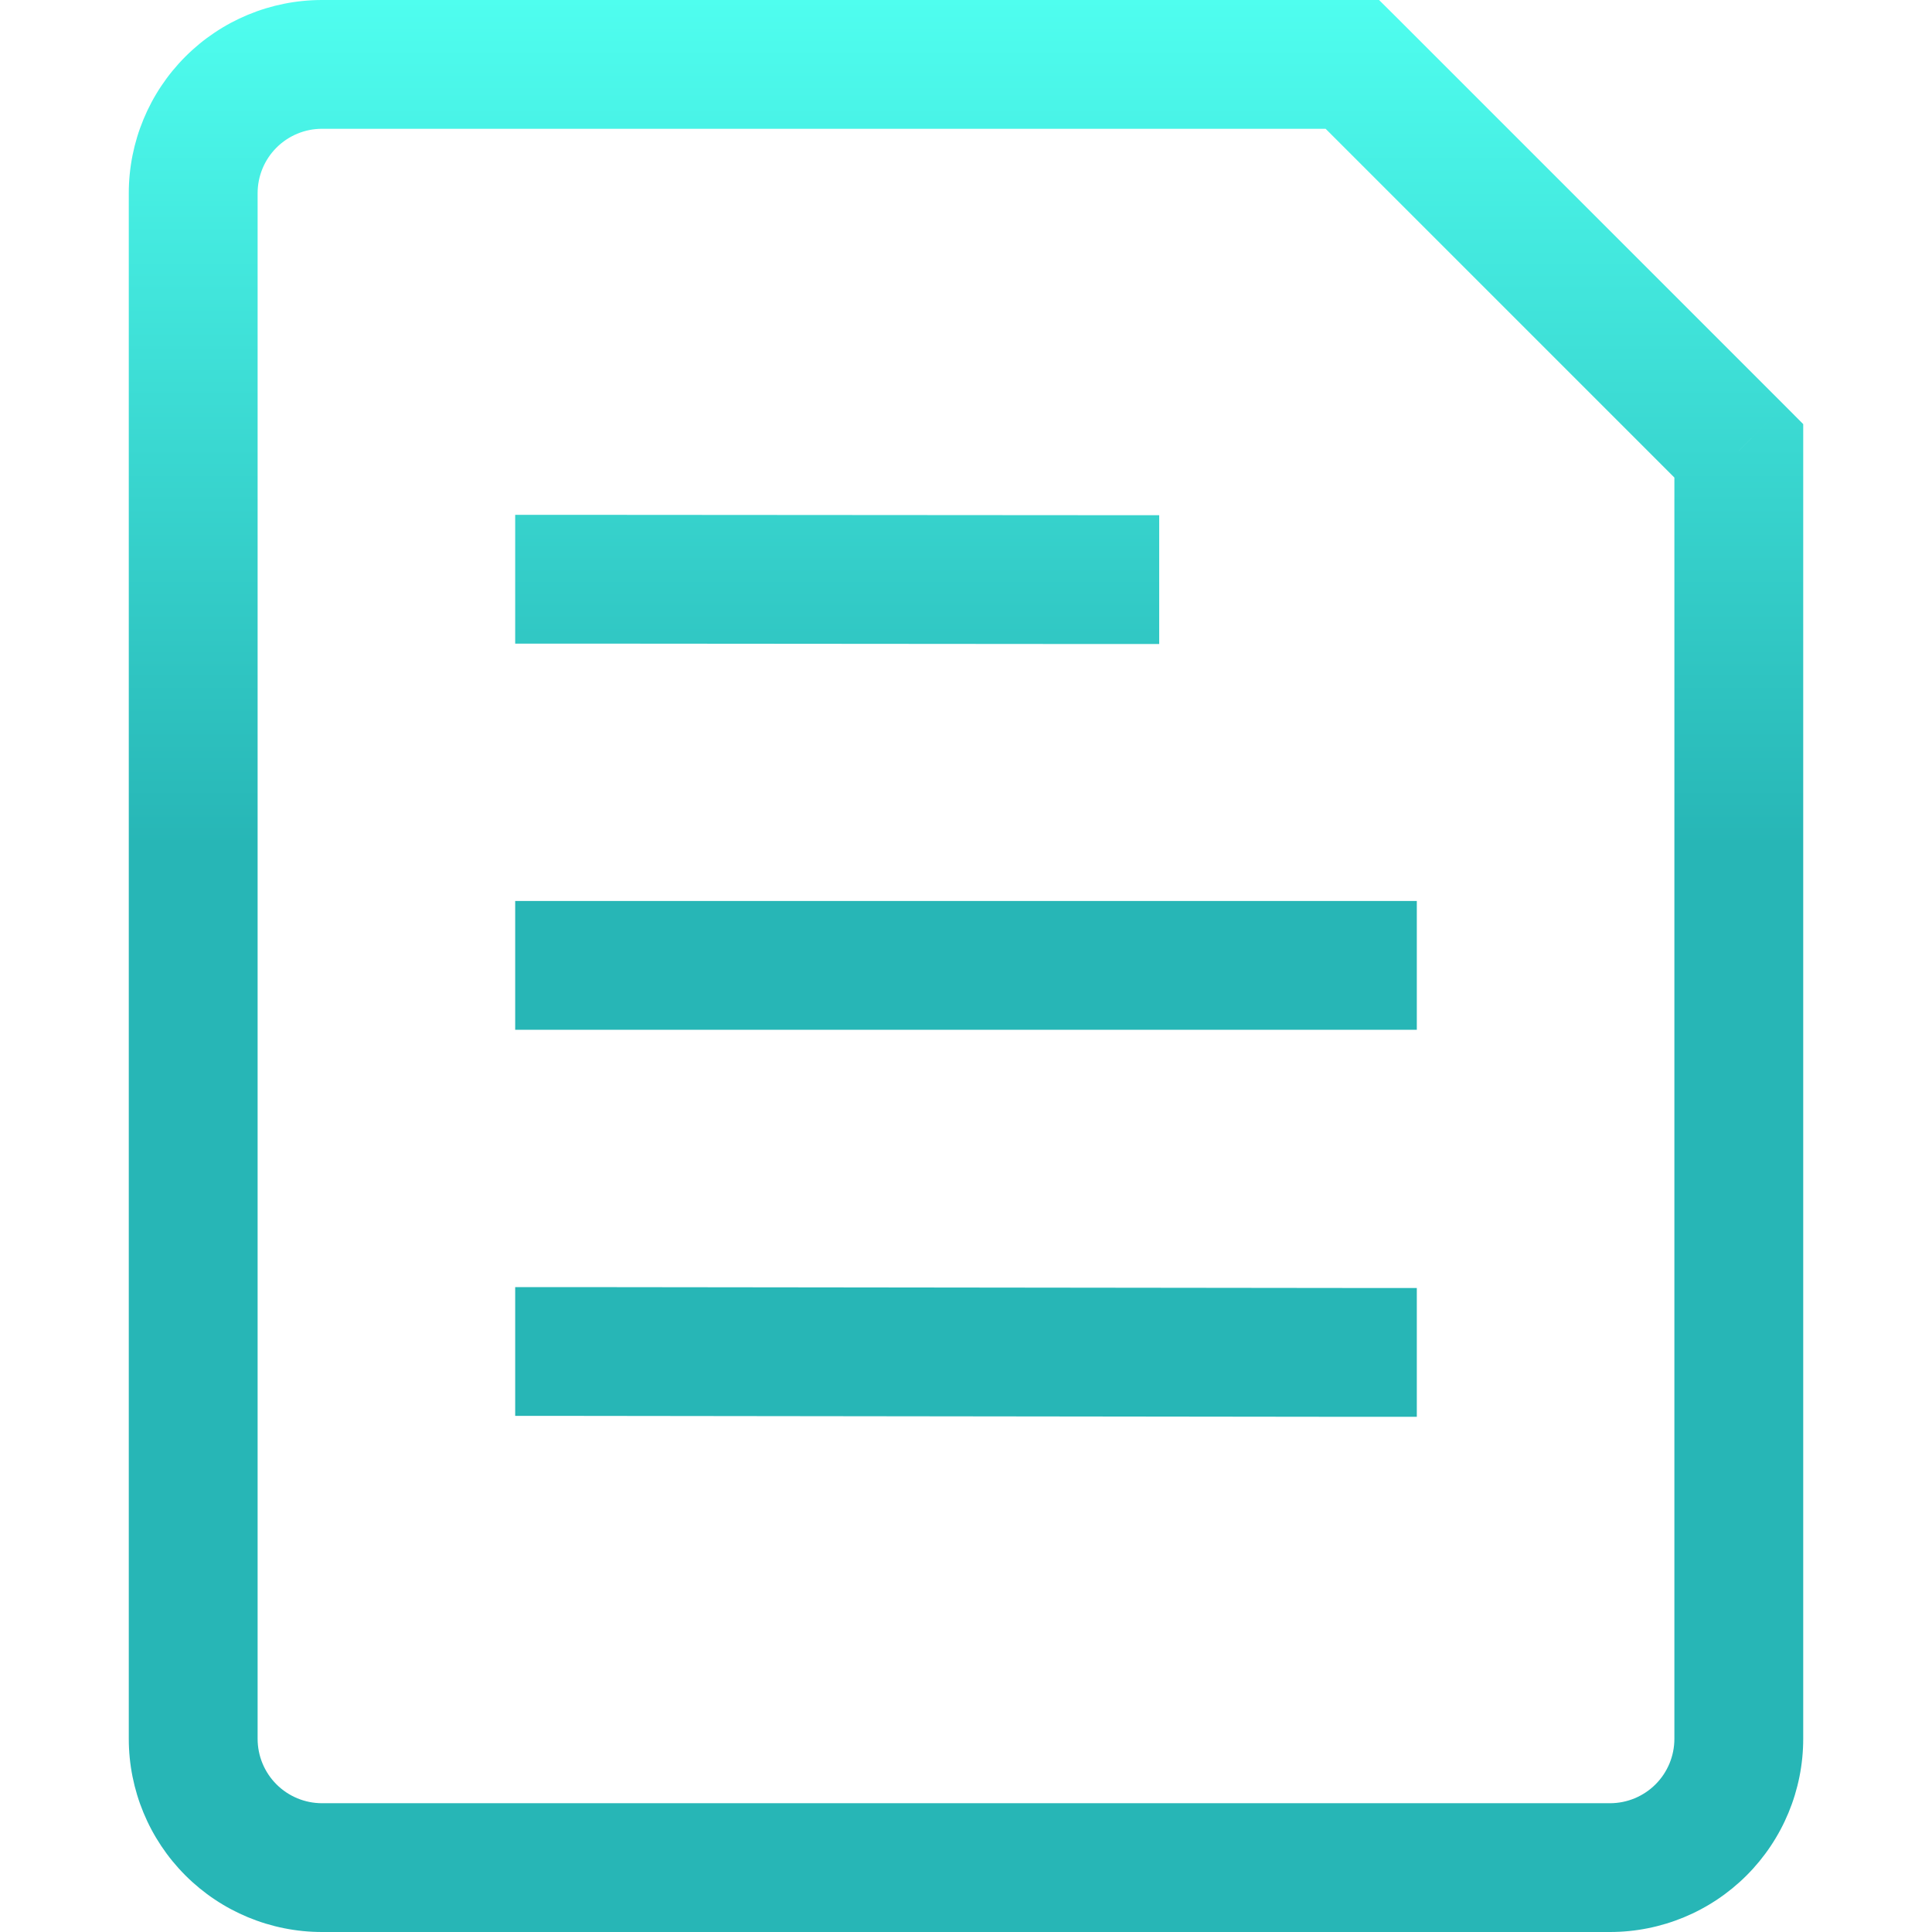 <svg width="44" height="44" viewBox="0 0 44 44" fill="none" xmlns="http://www.w3.org/2000/svg">
<rect width="44" height="44" fill="white"/>
<path d="M13.2 20.519H11.733V23.452H13.2V20.519ZM30.8 23.452H32.267V20.519H30.8V23.452ZM13.2 29.313H11.733V32.246H13.2V29.313ZM30.8 32.267H32.267V29.333H30.8V32.267ZM13.2 11.725H11.733V14.658H13.2V11.725ZM24.933 14.667H26.4V11.733H24.933V14.667ZM30.8 1.467L31.838 0.428L31.407 0H30.8V1.467ZM39.6 10.267H41.067V9.659L40.638 9.228L39.6 10.267ZM13.2 23.452H30.8V20.519H13.2V23.452ZM13.2 32.246L30.8 32.267V29.333L13.2 29.313V32.246ZM13.2 14.658L24.933 14.667V11.733L13.2 11.725V14.658ZM36.667 41.067H7.333V44H36.667V41.067ZM5.867 39.6V4.4H2.933V39.6H5.867ZM7.333 2.933H30.8V0H7.333V2.933ZM38.133 10.267V39.6H41.067V10.267H38.133ZM29.762 2.505L38.562 11.305L40.638 9.228L31.838 0.428L29.762 2.505ZM7.333 41.067C6.944 41.067 6.571 40.912 6.296 40.637C6.021 40.362 5.867 39.989 5.867 39.6H2.933C2.933 40.767 3.397 41.886 4.222 42.711C5.047 43.536 6.166 44 7.333 44V41.067ZM36.667 44C37.834 44 38.953 43.536 39.778 42.711C40.603 41.886 41.067 40.767 41.067 39.6H38.133C38.133 39.989 37.979 40.362 37.704 40.637C37.429 40.912 37.056 41.067 36.667 41.067V44ZM5.867 4.4C5.867 4.011 6.021 3.638 6.296 3.363C6.571 3.088 6.944 2.933 7.333 2.933V0C6.166 0 5.047 0.464 4.222 1.289C3.397 2.114 2.933 3.233 2.933 4.4H5.867Z" fill="url(#paint0_linear_2001_1022)"/>
<defs>
<linearGradient id="paint0_linear_2001_1022" x1="22" y1="0" x2="22" y2="44" gradientUnits="userSpaceOnUse">
<stop stop-color="#4FFEEF"/>
<stop offset="0.438" stop-color="#27B6B6"/>
</linearGradient>
</defs>
</svg>
